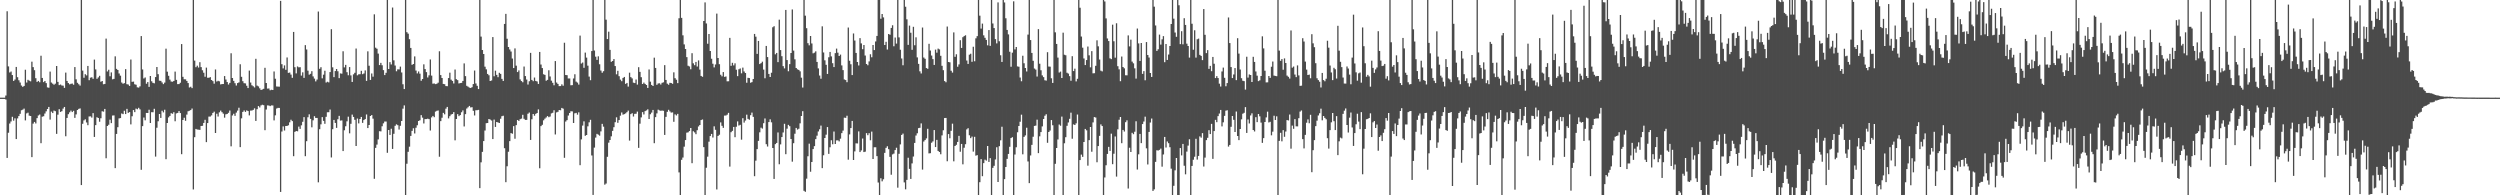 <svg xmlns="http://www.w3.org/2000/svg" width="1920" height="150"><path d="M0 75.000h1v1.000H0zM1 75.000h1v1.000H1zM2 75.000h1v1.000H2zM3 75.000h1v1.000H3zM4 73.361h1v3.061H4zM5 8.629h1v112.641H5zM6 51.005h1v50.920H6zM7 55.676h1v39.216H7zM8 54.940h1v38.360H8zM9 57.635h1v32.045H9zM10 62.181h1v30.488H10zM11 61.100h1v29.795H11zM12 51.393h1v55.390H12zM13 59.293h1v31.644H13zM14 61.619h1v27.515H14zM15 63.410h1v23.976H15zM16 65.715h1v18.984H16zM17 66.704h1v17.535H17zM18 65.982h1v17.441H18zM19 53.565h1v38.912H19zM20 63.366h1v23.712H20zM21 61.267h1v25.251H21zM22 61.966h1v26.871H22zM23 62.487h1v26.604H23zM24 47.349h1v73.319H24zM25 51.567h1v43.380H25zM26 53.903h1v39.733H26zM27 60.052h1v34.780H27zM28 62.867h1v27.874H28zM29 62.173h1v26.495H29zM30 63.165h1v24.818H30zM31 42.829h1v67.138H31zM32 59.830h1v29.765H32zM33 63.053h1v26.215H33zM34 62.225h1v24.970H34zM35 63.865h1v21.641H35zM36 67.111h1v16.614H36zM37 67.357h1v14.773H37zM38 55.001h1v36.867H38zM39 63.370h1v22.365H39zM40 64.245h1v22.566H40zM41 65.059h1v19.897H41zM42 64.246h1v21.142H42zM43 50.677h1v52.136H43zM44 62.896h1v25.167H44zM45 65.372h1v18.512H45zM46 64.914h1v21.038H46zM47 65.625h1v19.794H47zM48 65.808h1v17.591H48zM49 67.463h1v14.687H49zM50 55.753h1v48.887H50zM51 62.167h1v28.420H51zM52 63.774h1v23.953H52zM53 64.760h1v21.535H53zM54 64.357h1v20.599H54zM55 64.160h1v21.889H55zM56 65.062h1v20.031H56zM57 51.529h1v38.970H57zM58 60.946h1v26.927H58zM59 63.601h1v20.897H59zM60 64.704h1v18.921H60zM61 65.736h1v17.497H61zM62 0.000h1v142.147H62zM63 54.228h1v40.844H63zM64 59.700h1v32.749H64zM65 56.968h1v34.672H65zM66 57.904h1v36.164H66zM67 50.629h1v45.529H67zM68 61.584h1v27.866H68zM69 59.662h1v29.693H69zM70 59.364h1v30.964H70zM71 60.540h1v26.358H71zM72 45.778h1v59.369H72zM73 53.319h1v42.799H73zM74 60.524h1v29.526H74zM75 59.441h1v31.176H75zM76 58.220h1v35.290H76zM77 62.748h1v28.092H77zM78 62.221h1v23.229H78zM79 64.726h1v21.050H79zM80 64.466h1v19.180H80zM81 29.668h1v91.904H81zM82 54.865h1v41.897H82zM83 53.535h1v42.248H83zM84 58.563h1v33.336H84zM85 55.581h1v38.983H85zM86 60.919h1v27.816H86zM87 60.565h1v28.056H87zM88 43.281h1v85.859H88zM89 52.870h1v50.003H89zM90 53.775h1v43.930H90zM91 56.421h1v34.521H91zM92 58.136h1v32.559H92zM93 63.389h1v23.738H93zM94 64.297h1v23.334H94zM95 63.862h1v21.187H95zM96 53.092h1v34.511H96zM97 64.658h1v18.930H97zM98 64.907h1v21.778H98zM99 65.984h1v20.085H99zM100 45.748h1v49.776H100zM101 62.846h1v26.423H101zM102 62.645h1v21.888H102zM103 64.737h1v21.361H103zM104 65.101h1v18.323H104zM105 67.090h1v16.848H105zM106 67.302h1v15.491H106zM107 66.305h1v17.726H107zM108 27.714h1v102.697H108zM109 53.348h1v43.526H109zM110 60.276h1v29.993H110zM111 59.471h1v32.923H111zM112 64.287h1v22.437H112zM113 63.022h1v23.761H113zM114 66.735h1v17.558H114zM115 58.388h1v36.059H115zM116 62.395h1v23.775H116zM117 63.620h1v22.623H117zM118 63.982h1v19.571H118zM119 59.211h1v61.074H119zM120 51.444h1v46.634H120zM121 56.976h1v36.134H121zM122 61.971h1v25.571H122zM123 62.091h1v28.460H123zM124 63.340h1v21.706H124zM125 64.628h1v21.715H125zM126 63.452h1v20.836H126zM127 37.379h1v84.904H127zM128 55.050h1v39.422H128zM129 58.213h1v31.956H129zM130 61.155h1v27.858H130zM131 62.627h1v24.321H131zM132 62.778h1v24.597H132zM133 62.142h1v24.043H133zM134 54.980h1v38.130H134zM135 61.317h1v25.772H135zM136 64.626h1v22.100H136zM137 64.569h1v20.722H137zM138 63.546h1v23.292H138zM139 33.853h1v84.561H139zM140 58.998h1v33.180H140zM141 60.895h1v29.541H141zM142 60.905h1v31.854H142zM143 62.166h1v25.824H143zM144 63.812h1v21.632H144zM145 67.177h1v17.850H145zM146 66.637h1v17.918H146zM147 67.661h1v15.700H147zM148 0.000h1v145.511H148zM149 46.517h1v58.845H149zM150 51.621h1v47.399H150zM151 50.440h1v49.038H151zM152 51.879h1v47.693H152zM153 47.751h1v51.971H153zM154 51.533h1v45.214H154zM155 53.957h1v42.636H155zM156 55.853h1v38.540H156zM157 58.923h1v33.104H157zM158 51.897h1v57.243H158zM159 59.719h1v34.775H159zM160 59.696h1v29.837H160zM161 59.225h1v30.257H161zM162 61.464h1v27.176H162zM163 62.303h1v24.435H163zM164 64.259h1v21.507H164zM165 53.343h1v48.825H165zM166 62.595h1v24.751H166zM167 62.044h1v27.467H167zM168 62.480h1v23.809H168zM169 64.805h1v20.153H169zM170 64.582h1v21.573H170zM171 64.526h1v22.768H171zM172 58.396h1v31.988H172zM173 61.075h1v26.732H173zM174 63.050h1v24.460H174zM175 64.926h1v21.695H175zM176 63.638h1v21.262H176zM177 40.922h1v71.457H177zM178 59.912h1v28.770H178zM179 62.126h1v25.237H179zM180 63.894h1v25.109H180zM181 65.679h1v20.806H181zM182 63.810h1v21.139H182zM183 63.268h1v19.470H183zM184 49.367h1v63.646H184zM185 59.005h1v31.897H185zM186 62.382h1v23.599H186zM187 63.891h1v20.923H187zM188 64.075h1v21.895H188zM189 65.841h1v18.970H189zM190 67.623h1v17.695H190zM191 54.235h1v34.391H191zM192 63.377h1v21.554H192zM193 65.502h1v19.413H193zM194 66.256h1v18.098H194zM195 67.198h1v16.023H195zM196 45.138h1v47.745H196zM197 65.755h1v18.120H197zM198 66.379h1v15.086H198zM199 67.838h1v14.695H199zM200 69.099h1v11.863H200zM201 68.709h1v11.750H201zM202 68.190h1v12.604H202zM203 52.078h1v47.893H203zM204 63.751h1v20.382H204zM205 68.031h1v12.937H205zM206 67.945h1v13.113H206zM207 69.342h1v12.178H207zM208 68.927h1v12.030H208zM209 69.137h1v11.862H209zM210 54.900h1v37.575H210zM211 60.459h1v28.107H211zM212 66.381h1v16.961H212zM213 66.498h1v16.361H213zM214 66.549h1v16.328H214zM215 0.643h1v146.776H215zM216 49.294h1v51.728H216zM217 52.538h1v44.544H217zM218 50.213h1v50.016H218zM219 53.589h1v43.196H219zM220 44.147h1v52.594H220zM221 55.954h1v40.231H221zM222 55.718h1v38.242H222zM223 57.299h1v34.639H223zM224 59.740h1v33.291H224zM225 24.547h1v95.392H225zM226 51.602h1v49.656H226zM227 56.355h1v44.271H227zM228 51.059h1v49.798H228zM229 51.734h1v45.517H229zM230 51.633h1v47.317H230zM231 58.071h1v38.169H231zM232 55.556h1v37.990H232zM233 59.802h1v30.175H233zM234 34.677h1v85.282H234zM235 37.972h1v70.448H235zM236 54.291h1v35.777H236zM237 57.368h1v30.437H237zM238 56.699h1v34.606H238zM239 54.697h1v43.116H239zM240 58.694h1v33.703H240zM241 60.345h1v28.880H241zM242 62.500h1v28.080H242zM243 61.092h1v29.484H243zM244 8.847h1v131.202H244zM245 52.828h1v46.402H245zM246 51.627h1v43.882H246zM247 60.173h1v29.760H247zM248 57.332h1v35.491H248zM249 54.302h1v40.799H249zM250 63.384h1v26.343H250zM251 62.754h1v23.477H251zM252 63.272h1v22.913H252zM253 55.325h1v28.814H253zM254 22.441h1v98.472H254zM255 51.701h1v47.537H255zM256 59.251h1v32.859H256zM257 54.600h1v39.828H257zM258 52.977h1v45.228H258zM259 54.710h1v36.899H259zM260 59.998h1v28.969H260zM261 56.368h1v36.278H261zM262 56.573h1v35.877H262zM263 39.350h1v76.671H263zM264 51.752h1v48.317H264zM265 49.801h1v47.194H265zM266 55.459h1v37.740H266zM267 57.829h1v31.764H267zM268 51.482h1v50.899H268zM269 57.915h1v37.177H269zM270 62.941h1v25.073H270zM271 57.068h1v32.750H271zM272 55.921h1v36.099H272zM273 37.266h1v74.880H273zM274 57.867h1v33.162H274zM275 57.090h1v37.658H275zM276 56.994h1v34.423H276zM277 54.365h1v35.453H277zM278 56.980h1v37.378H278zM279 56.436h1v35.763H279zM280 54.049h1v37.390H280zM281 62.110h1v25.777H281zM282 39.439h1v58.920H282zM283 50.495h1v45.518H283zM284 61.395h1v27.681H284zM285 56.437h1v31.938H285zM286 58.872h1v32.266H286zM287 11.006h1v126.310H287zM288 36.610h1v76.955H288zM289 37.449h1v73.626H289zM290 41.183h1v65.900H290zM291 49.961h1v50.801H291zM292 48.261h1v52.644H292zM293 50.126h1v46.848H293zM294 53.841h1v40.872H294zM295 57.665h1v35.679H295zM296 55.918h1v37.425H296zM297 0.000h1v117.358H297zM298 52.998h1v46.840H298zM299 47.697h1v55.946H299zM300 49.500h1v49.351H300zM301 5.776h1v108.629H301zM302 46.357h1v56.387H302zM303 50.346h1v46.263H303zM304 54.726h1v40.776H304zM305 53.251h1v42.905H305zM306 53.307h1v46.186H306zM307 51.175h1v45.421H307zM308 55.647h1v37.294H308zM309 64.706h1v18.727H309zM310 68.415h1v12.507H310zM311 0.000h1v150.000H311zM312 24.705h1v101.052H312zM313 25.867h1v90.706H313zM314 30.096h1v82.544H314zM315 36.810h1v67.580H315zM316 49.764h1v50.763H316zM317 49.132h1v49.396H317zM318 43.313h1v59.205H318zM319 54.149h1v43.959H319zM320 56.355h1v39.827H320zM321 54.887h1v38.023H321zM322 56.558h1v35.795H322zM323 62.025h1v26.392H323zM324 60.689h1v29.700H324zM325 49.408h1v45.414H325zM326 53.018h1v38.497H326zM327 55.384h1v36.047H327zM328 59.503h1v31.653H328zM329 57.837h1v33.682H329zM330 45.666h1v54.609H330zM331 58.086h1v32.079H331zM332 64.239h1v24.781H332zM333 64.081h1v25.925H333zM334 64.607h1v21.107H334zM335 64.302h1v20.795H335zM336 63.492h1v21.362H336zM337 39.363h1v81.000H337zM338 57.674h1v35.375H338zM339 59.908h1v30.524H339zM340 64.437h1v22.263H340zM341 64.686h1v23.133H341zM342 66.102h1v17.356H342zM343 66.176h1v15.955H343zM344 59.949h1v30.984H344zM345 55.800h1v33.453H345zM346 61.173h1v26.801H346zM347 62.147h1v25.422H347zM348 64.112h1v22.028H348zM349 53.399h1v54.394H349zM350 60.807h1v30.609H350zM351 61.537h1v26.143H351zM352 64.099h1v25.080H352zM353 63.804h1v24.546H353zM354 63.630h1v22.583H354zM355 62.143h1v22.641H355zM356 48.680h1v48.452H356zM357 58.494h1v29.160H357zM358 65.889h1v17.461H358zM359 66.542h1v15.839H359zM360 67.279h1v14.073H360zM361 67.563h1v14.967H361zM362 66.976h1v15.375H362zM363 64.546h1v20.563H363zM364 54.182h1v34.503H364zM365 64.106h1v20.560H365zM366 65.905h1v18.728H366zM367 68.420h1v15.964H367zM368 0.000h1v144.469H368zM369 28.113h1v96.562H369zM370 38.378h1v78.271H370zM371 41.478h1v66.884H371zM372 51.196h1v49.043H372zM373 53.262h1v41.358H373zM374 56.786h1v37.668H374zM375 57.802h1v33.596H375zM376 62.184h1v29.657H376zM377 61.799h1v30.789H377zM378 28.472h1v78.337H378zM379 58.580h1v33.250H379zM380 54.266h1v43.200H380zM381 57.479h1v36.200H381zM382 59.279h1v34.795H382zM383 55.892h1v38.593H383zM384 56.715h1v34.473H384zM385 60.569h1v28.652H385zM386 62.173h1v26.733H386zM387 18.380h1v95.458H387zM388 10.639h1v129.292H388zM389 29.746h1v97.970H389zM390 36.075h1v80.459H390zM391 37.992h1v70.400H391zM392 39.571h1v62.623H392zM393 44.970h1v57.743H393zM394 52.275h1v44.581H394zM395 37.162h1v69.400H395zM396 50.415h1v45.709H396zM397 55.340h1v36.802H397zM398 54.064h1v38.818H398zM399 60.996h1v30.564H399zM400 62.249h1v28.820H400zM401 63.175h1v24.994H401zM402 51.087h1v40.132H402zM403 58.400h1v33.725H403zM404 61.082h1v30.994H404zM405 64.930h1v22.441H405zM406 62.432h1v24.001H406zM407 40.617h1v66.874H407zM408 61.411h1v30.162H408zM409 62.349h1v25.210H409zM410 59.563h1v29.327H410zM411 62.157h1v25.313H411zM412 62.584h1v24.191H412zM413 64.486h1v19.548H413zM414 39.877h1v89.354H414zM415 49.563h1v47.310H415zM416 52.257h1v43.581H416zM417 57.013h1v35.379H417zM418 57.474h1v33.641H418zM419 61.992h1v28.233H419zM420 61.327h1v27.835H420zM421 53.946h1v36.058H421zM422 58.718h1v30.801H422zM423 61.945h1v25.159H423zM424 63.606h1v23.046H424zM425 65.476h1v19.213H425zM426 46.900h1v56.388H426zM427 63.382h1v22.923H427zM428 64.483h1v21.398H428zM429 66.131h1v18.366H429zM430 66.093h1v18.610H430zM431 64.763h1v18.135H431zM432 65.830h1v17.616H432zM433 32.804h1v88.411H433zM434 57.599h1v35.754H434zM435 57.772h1v34.495H435zM436 60.279h1v28.454H436zM437 60.275h1v26.531H437zM438 65.461h1v20.009H438zM439 65.387h1v20.150H439zM440 60.265h1v34.216H440zM441 57.011h1v30.030H441zM442 62.650h1v24.020H442zM443 63.421h1v24.668H443zM444 64.949h1v21.334H444zM445 27.327h1v99.537H445zM446 48.769h1v58.302H446zM447 48.036h1v48.421H447zM448 52.082h1v41.126H448zM449 40.373h1v63.934H449zM450 44.258h1v59.399H450zM451 50.444h1v46.588H451zM452 58.842h1v35.089H452zM453 61.581h1v30.424H453zM454 39.194h1v80.181H454zM455 0.000h1v149.709H455zM456 38.785h1v74.553H456zM457 43.529h1v62.165H457zM458 45.973h1v56.857H458zM459 43.254h1v60.168H459zM460 49.354h1v54.844H460zM461 54.170h1v46.720H461zM462 55.837h1v39.280H462zM463 54.672h1v42.599H463zM464 0.000h1v141.834H464zM465 15.117h1v125.855H465zM466 29.987h1v90.419H466zM467 24.327h1v85.238H467zM468 38.305h1v69.205H468zM469 47.448h1v57.279H469zM470 46.825h1v53.701H470zM471 45.353h1v52.326H471zM472 50.745h1v43.123H472zM473 57.087h1v33.018H473zM474 54.375h1v39.935H474zM475 58.530h1v33.672H475zM476 61.141h1v27.710H476zM477 62.361h1v23.987H477zM478 59.855h1v28.195H478zM479 59.086h1v28.557H479zM480 64.413h1v22.694H480zM481 63.672h1v22.487H481zM482 66.528h1v18.391H482zM483 55.791h1v52.177H483zM484 59.229h1v28.404H484zM485 60.230h1v26.698H485zM486 63.479h1v25.994H486zM487 63.816h1v23.650H487zM488 61.074h1v26.277H488zM489 64.955h1v20.730H489zM490 51.600h1v61.952H490zM491 55.212h1v39.779H491zM492 59.264h1v30.891H492zM493 64.504h1v21.607H493zM494 63.454h1v24.450H494zM495 64.444h1v20.914H495zM496 65.276h1v19.508H496zM497 67.527h1v16.450H497zM498 53.327h1v38.044H498zM499 62.700h1v25.032H499zM500 65.245h1v21.236H500zM501 66.052h1v18.371H501zM502 44.303h1v65.684H502zM503 52.185h1v37.769H503zM504 65.112h1v21.985H504zM505 64.099h1v20.138H505zM506 63.966h1v20.795H506zM507 64.897h1v20.181H507zM508 63.596h1v21.279H508zM509 63.256h1v21.839H509zM510 50.025h1v53.589H510zM511 61.398h1v28.350H511zM512 64.244h1v21.596H512zM513 65.094h1v19.248H513zM514 63.598h1v21.969H514zM515 63.764h1v22.714H515zM516 64.350h1v21.986H516zM517 55.527h1v37.996H517zM518 60.067h1v27.776H518zM519 61.234h1v27.456H519zM520 63.854h1v23.572H520zM521 14.041h1v118.339H521zM522 0.000h1v150.000H522zM523 13.744h1v108.971H523zM524 27.111h1v93.887H524zM525 34.112h1v78.515H525zM526 37.633h1v69.915H526zM527 43.881h1v58.029H527zM528 50.479h1v51.128H528zM529 51.047h1v49.629H529zM530 53.184h1v45.123H530zM531 40.836h1v84.507H531zM532 48.620h1v52.201H532zM533 50.080h1v51.586H533zM534 47.572h1v55.487H534zM535 51.107h1v48.869H535zM536 46.361h1v50.775H536zM537 53.449h1v42.556H537zM538 58.340h1v33.870H538zM539 58.997h1v32.742H539zM540 16.107h1v96.916H540zM541 1.862h1v148.138H541zM542 18.041h1v110.772H542zM543 33.603h1v86.734H543zM544 26.099h1v82.698H544zM545 39.176h1v65.300H545zM546 45.112h1v57.732H546zM547 48.927h1v56.700H547zM548 51.781h1v45.231H548zM549 49.492h1v50.204H549zM550 10.439h1v135.057H550zM551 44.543h1v59.872H551zM552 49.290h1v54.171H552zM553 57.388h1v36.629H553zM554 58.633h1v37.975H554zM555 55.330h1v42.861H555zM556 59.050h1v29.752H556zM557 58.710h1v30.019H557zM558 62.465h1v25.621H558zM559 62.398h1v24.307H559zM560 29.088h1v98.857H560zM561 50.546h1v50.990H561zM562 48.239h1v52.247H562zM563 50.249h1v47.246H563zM564 48.615h1v56.775H564zM565 53.573h1v43.735H565zM566 58.472h1v34.741H566zM567 53.199h1v43.197H567zM568 52.572h1v43.274H568zM569 56.338h1v50.941H569zM570 51.934h1v38.835H570zM571 54.876h1v39.279H571zM572 56.062h1v36.491H572zM573 63.539h1v24.547H573zM574 59.757h1v31.544H574zM575 59.936h1v32.023H575zM576 63.533h1v24.932H576zM577 63.066h1v23.407H577zM578 60.657h1v29.086H578zM579 26.085h1v109.255H579zM580 28.153h1v95.217H580zM581 41.346h1v73.182H581zM582 31.430h1v76.742H582zM583 49.183h1v52.447H583zM584 48.496h1v49.557H584zM585 47.376h1v51.376H585zM586 53.468h1v41.171H586zM587 60.128h1v30.859H587zM588 35.261h1v75.461H588zM589 43.831h1v68.718H589zM590 56.774h1v36.949H590zM591 59.125h1v32.539H591zM592 55.865h1v38.066H592zM593 20.962h1v92.688H593zM594 20.135h1v117.306H594zM595 41.726h1v68.982H595zM596 40.645h1v69.117H596zM597 47.725h1v53.986H597zM598 15.090h1v111.062H598zM599 38.461h1v72.418H599zM600 43.162h1v62.085H600zM601 50.781h1v50.938H601zM602 52.529h1v42.559H602zM603 7.649h1v110.776H603zM604 46.126h1v52.671H604zM605 54.734h1v41.155H605zM606 49.272h1v47.668H606zM607 40.707h1v66.061H607zM608 7.284h1v116.866H608zM609 38.882h1v71.079H609zM610 45.584h1v57.098H610zM611 52.224h1v46.044H611zM612 53.245h1v46.304H612zM613 53.726h1v45.137H613zM614 54.780h1v39.914H614zM615 59.653h1v29.414H615zM616 67.203h1v18.179H616zM617 0.000h1v146.542H617zM618 12.036h1v135.281H618zM619 21.643h1v115.589H619zM620 33.174h1v86.843H620zM621 34.801h1v75.520H621zM622 27.632h1v104.259H622zM623 33.392h1v91.015H623zM624 40.950h1v73.549H624zM625 40.445h1v71.793H625zM626 39.441h1v67.399H626zM627 47.544h1v56.647H627zM628 52.542h1v48.432H628zM629 58.017h1v41.236H629zM630 60.467h1v35.973H630zM631 20.223h1v108.923H631zM632 40.274h1v78.952H632zM633 46.331h1v59.657H633zM634 49.772h1v53.673H634zM635 56.798h1v40.795H635zM636 43.993h1v74.191H636zM637 39.865h1v73.220H637zM638 43.332h1v64.384H638zM639 48.549h1v62.222H639zM640 51.512h1v49.521H640zM641 40.828h1v69.771H641zM642 37.349h1v70.463H642zM643 40.426h1v67.350H643zM644 43.027h1v65.583H644zM645 41.941h1v64.535H645zM646 50.223h1v52.032H646zM647 53.877h1v46.413H647zM648 61.004h1v29.382H648zM649 61.467h1v29.072H649zM650 63.112h1v25.749H650zM651 21.149h1v101.456H651zM652 46.625h1v56.598H652zM653 49.343h1v49.020H653zM654 57.662h1v35.215H654zM655 25.725h1v97.156H655zM656 31.141h1v85.111H656zM657 40.651h1v69.421H657zM658 47.602h1v62.600H658zM659 50.255h1v50.667H659zM660 29.281h1v87.512H660zM661 33.345h1v82.177H661zM662 37.774h1v68.623H662zM663 34.574h1v82.202H663zM664 42.628h1v73.848H664zM665 49.147h1v53.079H665zM666 50.103h1v53.742H666zM667 47.135h1v55.142H667zM668 41.660h1v66.061H668zM669 44.003h1v57.042H669zM670 34.536h1v87.556H670zM671 38.462h1v74.637H671zM672 31.858h1v81.252H672zM673 27.586h1v92.336H673zM674 0.000h1v140.181H674zM675 0.000h1v150.000H675zM676 14.383h1v122.532H676zM677 10.761h1v128.501H677zM678 13.369h1v124.317H678zM679 34.572h1v82.816H679zM680 32.118h1v81.426H680zM681 38.065h1v74.285H681zM682 26.122h1v88.452H682zM683 26.691h1v93.793H683zM684 21.454h1v112.737H684zM685 19.394h1v99.162H685zM686 35.529h1v82.455H686zM687 28.839h1v86.400H687zM688 33.482h1v79.961H688zM689 0.000h1v144.152H689zM690 28.715h1v89.403H690zM691 38.206h1v72.718H691zM692 44.908h1v58.704H692zM693 50.108h1v52.505H693zM694 0.000h1v140.085H694zM695 5.173h1v140.218H695zM696 14.853h1v123.273H696zM697 34.466h1v86.687H697zM698 19.638h1v110.034H698zM699 25.116h1v112.295H699zM700 38.246h1v87.233H700zM701 20.589h1v99.625H701zM702 34.770h1v75.015H702zM703 28.678h1v75.417H703zM704 44.086h1v58.286H704zM705 49.075h1v49.353H705zM706 54.790h1v43.380H706zM707 56.442h1v38.313H707zM708 21.158h1v109.094H708zM709 44.205h1v64.506H709zM710 45.172h1v62.398H710zM711 52.298h1v54.010H711zM712 52.827h1v46.072H712zM713 33.626h1v84.208H713zM714 38.824h1v78.848H714zM715 42.676h1v66.941H715zM716 45.390h1v63.188H716zM717 49.852h1v50.059H717zM718 38.116h1v74.818H718zM719 40.430h1v66.967H719zM720 37.335h1v78.598H720zM721 37.921h1v78.840H721zM722 42.860h1v75.591H722zM723 50.539h1v53.468H723zM724 53.933h1v46.112H724zM725 62.276h1v28.422H725zM726 63.173h1v27.379H726zM727 20.368h1v103.489H727zM728 47.641h1v55.323H728zM729 47.876h1v58.291H729zM730 54.347h1v46.107H730zM731 55.760h1v39.234H731zM732 24.894h1v99.029H732zM733 43.608h1v68.536H733zM734 41.673h1v69.537H734zM735 51.264h1v57.743H735zM736 49.434h1v54.894H736zM737 30.857h1v85.699H737zM738 36.790h1v73.753H738zM739 28.574h1v97.645H739zM740 27.686h1v85.787H740zM741 27.079h1v83.659H741zM742 46.471h1v52.902H742zM743 49.078h1v49.391H743zM744 41.999h1v61.909H744zM745 41.265h1v64.846H745zM746 47.465h1v57.467H746zM747 35.868h1v80.585H747zM748 47.050h1v58.019H748zM749 29.441h1v90.104H749zM750 27.743h1v91.375H750zM751 0.000h1v150.000H751zM752 12.028h1v127.881H752zM753 21.944h1v100.254H753zM754 18.103h1v117.229H754zM755 27.160h1v98.121H755zM756 29.039h1v93.595H756zM757 30.683h1v92.682H757zM758 34.804h1v77.313H758zM759 23.077h1v101.278H759zM760 35.205h1v86.237H760zM761 0.000h1v150.000H761zM762 18.036h1v110.862H762zM763 21.563h1v105.784H763zM764 30.044h1v92.449H764zM765 33.316h1v79.791H765zM766 1.856h1v137.937H766zM767 31.703h1v80.598H767zM768 42.442h1v65.312H768zM769 47.589h1v49.754H769zM770 0.000h1v150.000H770zM771 1.878h1v135.698H771zM772 14.051h1v114.182H772zM773 22.988h1v99.012H773zM774 26.405h1v91.803H774zM775 39.744h1v73.016H775zM776 51.228h1v54.805H776zM777 40.461h1v64.910H777zM778 1.042h1v148.958H778zM779 37.944h1v80.762H779zM780 36.120h1v76.981H780zM781 50.984h1v50.607H781zM782 51.276h1v45.479H782zM783 59.542h1v33.955H783zM784 62.397h1v25.646H784zM785 42.785h1v75.756H785zM786 48.594h1v56.512H786zM787 52.231h1v51.743H787zM788 54.893h1v43.215H788zM789 26.562h1v97.425H789zM790 0.000h1v140.667H790zM791 30.768h1v88.607H791zM792 40.674h1v70.606H792zM793 46.715h1v58.293H793zM794 52.633h1v44.088H794zM795 53.455h1v43.009H795zM796 58.778h1v33.127H796zM797 22.380h1v95.208H797zM798 48.935h1v55.766H798zM799 53.983h1v47.446H799zM800 57.907h1v39.161H800zM801 59.225h1v32.156H801zM802 61.628h1v27.239H802zM803 61.883h1v25.893H803zM804 40.075h1v69.597H804zM805 51.099h1v50.259H805zM806 51.222h1v49.008H806zM807 60.086h1v32.113H807zM808 63.692h1v32.499H808zM809 0.000h1v150.000H809zM810 24.850h1v100.956H810zM811 33.731h1v79.935H811zM812 44.233h1v62.896H812zM813 55.732h1v39.926H813zM814 54.969h1v41.606H814zM815 59.890h1v29.672H815zM816 25.090h1v124.910H816zM817 42.013h1v67.994H817zM818 42.436h1v62.938H818zM819 55.882h1v40.725H819zM820 56.501h1v37.532H820zM821 58.478h1v32.736H821zM822 62.020h1v24.499H822zM823 43.138h1v63.405H823zM824 54.599h1v40.943H824zM825 52.729h1v43.287H825zM826 62.509h1v32.221H826zM827 60.494h1v27.486H827zM828 0.000h1v150.000H828zM829 5.923h1v117.032H829zM830 28.043h1v90.701H830zM831 36.621h1v83.865H831zM832 44.923h1v64.129H832zM833 49.991h1v49.028H833zM834 46.113h1v53.978H834zM835 35.728h1v91.507H835zM836 42.498h1v65.144H836zM837 51.715h1v45.835H837zM838 39.256h1v77.300H838zM839 56.329h1v37.650H839zM840 56.239h1v33.681H840zM841 50.554h1v39.700H841zM842 30.956h1v93.684H842zM843 35.588h1v76.574H843zM844 45.746h1v58.622H844zM845 54.253h1v41.261H845zM846 54.836h1v41.997H846zM847 0.000h1v150.000H847zM848 1.146h1v135.158H848zM849 14.141h1v112.789H849zM850 29.543h1v88.676H850zM851 31.521h1v81.258H851zM852 44.804h1v71.116H852zM853 45.416h1v57.255H853zM854 18.934h1v107.184H854zM855 31.707h1v86.378H855zM856 44.305h1v60.500H856zM857 17.846h1v117.795H857zM858 50.829h1v48.521H858zM859 53.238h1v38.717H859zM860 62.361h1v27.503H860zM861 43.421h1v66.550H861zM862 51.447h1v48.360H862zM863 52.459h1v48.576H863zM864 57.812h1v36.053H864zM865 57.876h1v34.551H865zM866 27.189h1v117.629H866zM867 35.654h1v77.800H867zM868 30.443h1v86.270H868zM869 47.308h1v54.701H869zM870 48.649h1v54.417H870zM871 52.460h1v48.697H871zM872 60.385h1v32.747H872zM873 21.912h1v108.298H873zM874 33.330h1v85.182H874zM875 46.791h1v56.073H875zM876 32.999h1v76.913H876zM877 56.738h1v38.557H877zM878 54.655h1v38.695H878zM879 61.624h1v28.001H879zM880 32.310h1v81.610H880zM881 42.222h1v84.086H881zM882 44.210h1v57.130H882zM883 56.041h1v38.087H883zM884 59.067h1v31.965H884zM885 0.000h1v146.650H885zM886 5.128h1v140.266H886zM887 19.577h1v104.751H887zM888 39.096h1v76.332H888zM889 37.824h1v77.806H889zM890 26.598h1v88.486H890zM891 34.244h1v79.863H891zM892 30.221h1v97.755H892zM893 27.749h1v90.887H893zM894 47.759h1v57.403H894zM895 33.792h1v79.507H895zM896 46.012h1v62.617H896zM897 41.874h1v68.099H897zM898 35.344h1v77.731H898zM899 18.413h1v111.143H899zM900 0.000h1v150.000H900zM901 14.317h1v128.362H901zM902 24.973h1v105.843H902zM903 28.268h1v93.051H903zM904 0.000h1v150.000H904zM905 4.039h1v145.961H905zM906 33.904h1v79.787H906zM907 23.959h1v95.367H907zM908 34.023h1v76.513H908zM909 13.959h1v113.301H909zM910 19.134h1v114.736H910zM911 33.519h1v82.910H911zM912 35.328h1v76.483H912zM913 44.259h1v62.682H913zM914 0.000h1v150.000H914zM915 18.213h1v109.249H915zM916 38.207h1v84.458H916zM917 23.226h1v97.162H917zM918 44.214h1v62.360H918zM919 30.171h1v92.388H919zM920 29.647h1v90.119H920zM921 42.157h1v62.573H921zM922 42.955h1v62.755H922zM923 46.175h1v56.048H923zM924 6.962h1v120.944H924zM925 26.731h1v94.328H925zM926 40.798h1v66.827H926zM927 38.511h1v67.321H927zM928 52.910h1v47.079H928zM929 50.567h1v52.406H929zM930 54.674h1v40.471H930zM931 43.704h1v78.304H931zM932 48.954h1v51.720H932zM933 59.936h1v32.099H933zM934 58.461h1v35.397H934zM935 59.931h1v29.262H935zM936 64.280h1v22.892H936zM937 66.466h1v17.959H937zM938 54.905h1v42.192H938zM939 51.912h1v42.053H939zM940 59.747h1v29.224H940zM941 66.272h1v18.725H941zM942 63.818h1v20.845H942zM943 13.435h1v99.155H943zM944 33.086h1v78.223H944zM945 51.492h1v45.909H945zM946 59.939h1v29.172H946zM947 57.193h1v34.833H947zM948 52.262h1v49.127H948zM949 61.533h1v24.108H949zM950 29.348h1v75.113H950zM951 41.173h1v66.457H951zM952 53.416h1v45.656H952zM953 60.075h1v31.594H953zM954 61.999h1v25.358H954zM955 62.306h1v24.349H955zM956 68.816h1v13.479H956zM957 43.593h1v58.505H957zM958 59.601h1v32.165H958zM959 57.191h1v37.651H959zM960 57.603h1v31.095H960zM961 62.957h1v24.075H961zM962 43.608h1v56.253H962zM963 47.577h1v53.386H963zM964 54.906h1v35.100H964zM965 58.114h1v35.703H965zM966 62.320h1v25.254H966zM967 61.675h1v27.679H967zM968 58.360h1v35.813H968zM969 27.885h1v81.841H969zM970 37.149h1v68.938H970zM971 54.322h1v39.378H971zM972 63.257h1v26.930H972zM973 63.227h1v22.532H973zM974 58.363h1v35.683H974zM975 59.785h1v33.763H975zM976 51.250h1v52.707H976zM977 47.253h1v53.866H977zM978 58.037h1v30.831H978zM979 58.323h1v33.828H979zM980 58.533h1v30.809H980zM981 0.000h1v150.000H981zM982 38.885h1v69.310H982zM983 46.685h1v55.329H983zM984 45.368h1v63.191H984zM985 53.554h1v46.368H985zM986 44.866h1v60.181H986zM987 48.383h1v52.627H987zM988 58.087h1v34.123H988zM989 58.971h1v33.524H989zM990 60.375h1v27.592H990zM991 23.384h1v90.803H991zM992 51.953h1v44.488H992zM993 51.083h1v47.812H993zM994 57.262h1v34.239H994zM995 59.217h1v37.789H995zM996 50.236h1v46.835H996zM997 57.886h1v32.896H997zM998 65.966h1v19.768H998zM999 65.780h1v19.057H999zM1000 29.323h1v77.515H1000zM1001 31.906h1v82.055H1001zM1002 47.327h1v56.234H1002zM1003 53.430h1v40.820H1003zM1004 57.602h1v34.072H1004zM1005 57.310h1v37.383H1005zM1006 60.133h1v28.016H1006zM1007 26.261h1v105.983H1007zM1008 33.282h1v82.089H1008zM1009 36.260h1v71.385H1009zM1010 48.520h1v48.327H1010zM1011 60.107h1v32.563H1011zM1012 61.520h1v27.181H1012zM1013 62.792h1v24.209H1013zM1014 67.150h1v16.292H1014zM1015 55.997h1v36.409H1015zM1016 61.474h1v27.621H1016zM1017 62.437h1v28.060H1017zM1018 60.483h1v31.090H1018zM1019 31.299h1v74.829H1019zM1020 36.630h1v77.502H1020zM1021 50.315h1v49.642H1021zM1022 55.673h1v38.265H1022zM1023 61.564h1v25.234H1023zM1024 52.050h1v41.018H1024zM1025 53.175h1v46.692H1025zM1026 60.287h1v28.922H1026zM1027 19.817h1v99.308H1027zM1028 38.914h1v69.619H1028zM1029 47.475h1v58.213H1029zM1030 51.561h1v54.737H1030zM1031 59.536h1v27.932H1031zM1032 64.153h1v20.828H1032zM1033 64.215h1v19.073H1033zM1034 51.053h1v44.962H1034zM1035 52.627h1v49.179H1035zM1036 57.283h1v33.085H1036zM1037 64.718h1v21.710H1037zM1038 44.232h1v53.647H1038zM1039 11.258h1v100.796H1039zM1040 48.765h1v53.433H1040zM1041 55.564h1v39.854H1041zM1042 61.948h1v25.376H1042zM1043 56.309h1v37.090H1043zM1044 55.712h1v43.483H1044zM1045 63.480h1v22.626H1045zM1046 21.097h1v112.765H1046zM1047 35.479h1v78.701H1047zM1048 48.612h1v50.445H1048zM1049 58.922h1v32.666H1049zM1050 57.498h1v33.792H1050zM1051 58.658h1v31.941H1051zM1052 66.575h1v20.443H1052zM1053 46.604h1v58.677H1053zM1054 52.114h1v41.856H1054zM1055 55.987h1v37.009H1055zM1056 53.298h1v44.986H1056zM1057 51.836h1v43.796H1057zM1058 23.961h1v91.804H1058zM1059 39.103h1v66.125H1059zM1060 46.531h1v57.449H1060zM1061 50.748h1v57.604H1061zM1062 50.417h1v51.592H1062zM1063 49.103h1v50.125H1063zM1064 60.418h1v30.256H1064zM1065 58.513h1v34.162H1065zM1066 61.734h1v25.059H1066zM1067 0.000h1v150.000H1067zM1068 32.468h1v87.802H1068zM1069 51.189h1v49.487H1069zM1070 49.928h1v52.937H1070zM1071 55.667h1v39.166H1071zM1072 42.518h1v62.047H1072zM1073 47.714h1v48.305H1073zM1074 58.906h1v32.165H1074zM1075 63.797h1v21.440H1075zM1076 65.333h1v17.784H1076zM1077 29.125h1v77.259H1077zM1078 37.187h1v70.376H1078zM1079 55.882h1v39.732H1079zM1080 57.559h1v38.035H1080zM1081 63.192h1v22.907H1081zM1082 64.844h1v20.673H1082zM1083 64.550h1v20.713H1083zM1084 0.000h1v138.181H1084zM1085 22.547h1v101.061H1085zM1086 31.904h1v83.670H1086zM1087 45.487h1v55.713H1087zM1088 54.568h1v37.466H1088zM1089 60.744h1v28.052H1089zM1090 62.638h1v24.489H1090zM1091 46.645h1v56.608H1091zM1092 51.797h1v44.632H1092zM1093 61.515h1v29.740H1093zM1094 62.172h1v24.612H1094zM1095 64.892h1v21.726H1095zM1096 0.000h1v130.379H1096zM1097 32.911h1v84.868H1097zM1098 40.971h1v66.713H1098zM1099 52.531h1v40.056H1099zM1100 59.840h1v28.738H1100zM1101 62.023h1v23.878H1101zM1102 63.786h1v21.609H1102zM1103 24.082h1v89.460H1103zM1104 43.471h1v65.931H1104zM1105 49.679h1v49.009H1105zM1106 58.107h1v37.137H1106zM1107 59.550h1v29.470H1107zM1108 62.771h1v23.368H1108zM1109 66.337h1v15.935H1109zM1110 45.398h1v54.468H1110zM1111 51.458h1v48.980H1111zM1112 60.206h1v26.597H1112zM1113 60.953h1v25.680H1113zM1114 63.059h1v22.956H1114zM1115 0.000h1v142.838H1115zM1116 18.267h1v102.906H1116zM1117 38.655h1v75.807H1117zM1118 48.124h1v50.799H1118zM1119 59.267h1v31.679H1119zM1120 61.762h1v25.016H1120zM1121 64.690h1v20.901H1121zM1122 39.158h1v85.833H1122zM1123 44.929h1v70.318H1123zM1124 56.985h1v37.350H1124zM1125 62.141h1v27.397H1125zM1126 60.157h1v27.376H1126zM1127 63.914h1v20.900H1127zM1128 66.504h1v16.068H1128zM1129 63.942h1v27.616H1129zM1130 42.219h1v63.955H1130zM1131 59.578h1v32.715H1131zM1132 59.390h1v33.665H1132zM1133 61.690h1v26.582H1133zM1134 0.000h1v142.072H1134zM1135 40.290h1v78.877H1135zM1136 49.900h1v52.651H1136zM1137 52.134h1v50.022H1137zM1138 60.473h1v28.934H1138zM1139 47.873h1v52.273H1139zM1140 53.427h1v43.755H1140zM1141 63.921h1v22.980H1141zM1142 61.656h1v29.848H1142zM1143 64.647h1v21.749H1143zM1144 32.144h1v94.506H1144zM1145 33.677h1v79.812H1145zM1146 48.307h1v53.432H1146zM1147 56.428h1v37.220H1147zM1148 59.215h1v29.640H1148zM1149 48.103h1v60.453H1149zM1150 58.982h1v32.434H1150zM1151 60.388h1v30.359H1151zM1152 65.578h1v18.890H1152zM1153 27.177h1v122.823H1153zM1154 25.326h1v96.271H1154zM1155 58.132h1v35.785H1155zM1156 62.097h1v30.453H1156zM1157 63.187h1v23.066H1157zM1158 53.817h1v41.366H1158zM1159 54.478h1v37.985H1159zM1160 65.018h1v20.804H1160zM1161 60.348h1v26.432H1161zM1162 64.570h1v22.279H1162zM1163 0.000h1v145.687H1163zM1164 43.572h1v65.076H1164zM1165 57.781h1v35.673H1165zM1166 62.403h1v29.107H1166zM1167 65.239h1v18.461H1167zM1168 52.770h1v43.452H1168zM1169 54.449h1v37.911H1169zM1170 60.639h1v28.363H1170zM1171 69.639h1v12.513H1171zM1172 53.273h1v41.155H1172zM1173 33.514h1v86.446H1173zM1174 50.190h1v49.398H1174zM1175 48.753h1v50.208H1175zM1176 59.869h1v29.017H1176zM1177 61.858h1v27.302H1177zM1178 61.781h1v29.543H1178zM1179 65.637h1v16.994H1179zM1180 63.243h1v26.320H1180zM1181 66.431h1v18.232H1181zM1182 29.290h1v93.917H1182zM1183 38.575h1v70.271H1183zM1184 55.752h1v40.582H1184zM1185 56.484h1v38.869H1185zM1186 61.726h1v27.523H1186zM1187 51.411h1v49.662H1187zM1188 48.502h1v56.432H1188zM1189 59.247h1v31.637H1189zM1190 64.943h1v20.754H1190zM1191 66.041h1v19.151H1191zM1192 11.197h1v115.616H1192zM1193 46.151h1v74.794H1193zM1194 41.272h1v60.479H1194zM1195 59.798h1v33.185H1195zM1196 58.551h1v33.250H1196zM1197 50.992h1v48.811H1197zM1198 57.169h1v32.643H1198zM1199 58.889h1v34.181H1199zM1200 63.086h1v26.846H1200zM1201 15.982h1v104.510H1201zM1202 48.320h1v57.919H1202zM1203 55.650h1v41.281H1203zM1204 56.040h1v42.186H1204zM1205 62.621h1v25.179H1205zM1206 7.556h1v138.851H1206zM1207 18.714h1v110.253H1207zM1208 27.924h1v97.104H1208zM1209 32.812h1v82.229H1209zM1210 46.712h1v55.333H1210zM1211 51.891h1v43.381H1211zM1212 62.907h1v27.267H1212zM1213 56.567h1v36.912H1213zM1214 58.152h1v36.040H1214zM1215 61.120h1v32.592H1215zM1216 4.418h1v103.799H1216zM1217 52.185h1v46.727H1217zM1218 58.429h1v31.892H1218zM1219 59.917h1v31.019H1219zM1220 0.000h1v107.802H1220zM1221 27.815h1v107.445H1221zM1222 51.127h1v47.837H1222zM1223 55.046h1v40.991H1223zM1224 57.443h1v33.876H1224zM1225 58.698h1v32.329H1225zM1226 58.292h1v32.623H1226zM1227 58.380h1v32.571H1227zM1228 62.585h1v24.671H1228zM1229 61.463h1v21.362H1229zM1230 0.000h1v150.000H1230zM1231 1.707h1v148.293H1231zM1232 1.850h1v139.573H1232zM1233 16.347h1v118.069H1233zM1234 0.000h1v135.505H1234zM1235 14.591h1v118.036H1235zM1236 18.815h1v111.659H1236zM1237 26.673h1v101.111H1237zM1238 33.566h1v85.773H1238zM1239 35.809h1v72.147H1239zM1240 42.393h1v62.639H1240zM1241 39.373h1v65.144H1241zM1242 48.661h1v55.450H1242zM1243 51.298h1v50.217H1243zM1244 11.505h1v116.742H1244zM1245 33.843h1v80.502H1245zM1246 30.902h1v81.875H1246zM1247 43.820h1v59.536H1247zM1248 50.906h1v49.214H1248zM1249 26.463h1v103.387H1249zM1250 29.564h1v95.970H1250zM1251 31.464h1v94.095H1251zM1252 36.304h1v83.094H1252zM1253 43.231h1v66.473H1253zM1254 26.494h1v96.297H1254zM1255 28.980h1v85.183H1255zM1256 35.658h1v81.600H1256zM1257 39.257h1v73.298H1257zM1258 43.483h1v65.834H1258zM1259 44.707h1v70.338H1259zM1260 44.816h1v60.540H1260zM1261 51.437h1v49.913H1261zM1262 50.626h1v45.896H1262zM1263 23.543h1v99.116H1263zM1264 34.972h1v89.434H1264zM1265 34.620h1v75.776H1265zM1266 51.181h1v50.309H1266zM1267 47.349h1v52.536H1267zM1268 23.663h1v104.939H1268zM1269 23.359h1v95.070H1269zM1270 15.218h1v107.095H1270zM1271 38.846h1v74.114H1271zM1272 42.758h1v62.512H1272zM1273 20.830h1v103.751H1273zM1274 24.479h1v97.438H1274zM1275 31.053h1v87.827H1275zM1276 29.096h1v107.578H1276zM1277 35.075h1v89.508H1277zM1278 43.594h1v57.156H1278zM1279 47.639h1v51.265H1279zM1280 34.331h1v81.282H1280zM1281 31.667h1v84.923H1281zM1282 42.144h1v68.352H1282zM1283 23.740h1v103.762H1283zM1284 30.494h1v84.560H1284zM1285 26.079h1v104.145H1285zM1286 23.900h1v102.454H1286zM1287 0.000h1v150.000H1287zM1288 0.000h1v150.000H1288zM1289 18.804h1v127.866H1289zM1290 0.000h1v147.932H1290zM1291 1.026h1v148.974H1291zM1292 8.063h1v125.367H1292zM1293 18.220h1v116.719H1293zM1294 9.907h1v111.452H1294zM1295 20.409h1v111.365H1295zM1296 17.562h1v121.822H1296zM1297 13.851h1v125.909H1297zM1298 15.817h1v122.738H1298zM1299 26.398h1v86.692H1299zM1300 22.286h1v100.363H1300zM1301 24.669h1v94.700H1301zM1302 0.000h1v136.955H1302zM1303 27.188h1v112.526H1303zM1304 24.711h1v93.671H1304zM1305 45.177h1v63.698H1305zM1306 0.000h1v145.938H1306zM1307 0.000h1v150.000H1307zM1308 0.000h1v150.000H1308zM1309 15.143h1v134.857H1309zM1310 13.016h1v129.035H1310zM1311 11.922h1v137.633H1311zM1312 15.821h1v133.907H1312zM1313 26.000h1v108.653H1313zM1314 13.140h1v117.920H1314zM1315 25.944h1v88.509H1315zM1316 26.035h1v82.306H1316zM1317 30.963h1v76.790H1317zM1318 41.144h1v70.189H1318zM1319 47.567h1v60.999H1319zM1320 49.267h1v54.107H1320zM1321 10.823h1v124.217H1321zM1322 32.676h1v87.510H1322zM1323 37.474h1v82.679H1323zM1324 46.590h1v56.214H1324zM1325 47.266h1v63.111H1325zM1326 33.569h1v92.349H1326zM1327 29.448h1v95.664H1327zM1328 41.612h1v78.358H1328zM1329 39.896h1v76.068H1329zM1330 25.591h1v82.490H1330zM1331 25.195h1v85.227H1331zM1332 35.163h1v78.764H1332zM1333 29.257h1v89.039H1333zM1334 24.681h1v102.621H1334zM1335 27.497h1v89.925H1335zM1336 45.363h1v65.481H1336zM1337 44.486h1v60.609H1337zM1338 54.775h1v40.585H1338zM1339 51.925h1v44.386H1339zM1340 20.442h1v101.329H1340zM1341 30.638h1v76.994H1341zM1342 39.231h1v59.155H1342zM1343 43.213h1v57.634H1343zM1344 44.268h1v57.007H1344zM1345 24.057h1v111.866H1345zM1346 29.585h1v100.305H1346zM1347 37.599h1v81.149H1347zM1348 40.974h1v61.286H1348zM1349 30.214h1v78.199H1349zM1350 15.907h1v106.367H1350zM1351 32.470h1v83.628H1351zM1352 25.943h1v100.881H1352zM1353 32.356h1v87.027H1353zM1354 34.326h1v96.997H1354zM1355 37.671h1v80.708H1355zM1356 44.662h1v66.708H1356zM1357 25.254h1v103.533H1357zM1358 30.495h1v96.260H1358zM1359 21.046h1v101.885H1359zM1360 19.946h1v112.842H1360zM1361 19.359h1v97.425H1361zM1362 13.547h1v108.045H1362zM1363 18.479h1v104.878H1363zM1364 0.000h1v150.000H1364zM1365 0.000h1v150.000H1365zM1366 0.999h1v142.688H1366zM1367 1.646h1v148.354H1367zM1368 0.000h1v143.965H1368zM1369 1.303h1v139.261H1369zM1370 9.895h1v122.007H1370zM1371 10.875h1v116.219H1371zM1372 12.106h1v125.258H1372zM1373 20.921h1v120.144H1373zM1374 0.000h1v150.000H1374zM1375 11.236h1v138.764H1375zM1376 0.000h1v143.839H1376zM1377 11.237h1v138.763H1377zM1378 0.000h1v150.000H1378zM1379 15.180h1v129.055H1379zM1380 26.790h1v99.835H1380zM1381 42.453h1v72.692H1381zM1382 33.202h1v85.132H1382zM1383 0.000h1v150.000H1383zM1384 0.000h1v150.000H1384zM1385 0.000h1v150.000H1385zM1386 0.000h1v150.000H1386zM1387 1.127h1v145.675H1387zM1388 16.647h1v122.241H1388zM1389 28.866h1v100.961H1389zM1390 0.000h1v150.000H1390zM1391 0.463h1v133.415H1391zM1392 19.458h1v105.804H1392zM1393 26.771h1v96.458H1393zM1394 46.952h1v59.072H1394zM1395 46.229h1v63.308H1395zM1396 51.133h1v48.146H1396zM1397 31.296h1v85.367H1397zM1398 33.476h1v85.262H1398zM1399 33.128h1v91.106H1399zM1400 40.520h1v67.502H1400zM1401 45.767h1v60.049H1401zM1402 0.000h1v142.113H1402zM1403 28.904h1v88.811H1403zM1404 26.118h1v104.343H1404zM1405 37.215h1v77.655H1405zM1406 35.857h1v78.394H1406zM1407 31.311h1v76.140H1407zM1408 41.058h1v61.914H1408zM1409 36.605h1v85.736H1409zM1410 25.569h1v95.581H1410zM1411 40.513h1v76.703H1411zM1412 50.002h1v53.559H1412zM1413 54.499h1v42.914H1413zM1414 52.995h1v45.802H1414zM1415 56.668h1v38.643H1415zM1416 37.430h1v70.036H1416zM1417 43.234h1v74.664H1417zM1418 42.801h1v78.503H1418zM1419 47.551h1v67.219H1419zM1420 49.602h1v57.808H1420zM1421 30.406h1v119.594H1421zM1422 0.000h1v150.000H1422zM1423 1.410h1v136.003H1423zM1424 36.203h1v90.899H1424zM1425 37.645h1v92.730H1425zM1426 34.628h1v77.878H1426zM1427 42.974h1v63.075H1427zM1428 40.936h1v73.459H1428zM1429 22.869h1v127.131H1429zM1430 30.854h1v81.457H1430zM1431 43.602h1v71.618H1431zM1432 49.636h1v59.534H1432zM1433 52.246h1v46.623H1433zM1434 53.956h1v47.128H1434zM1435 51.395h1v43.057H1435zM1436 38.040h1v72.491H1436zM1437 41.387h1v64.527H1437zM1438 41.288h1v65.965H1438zM1439 52.420h1v42.817H1439zM1440 0.000h1v141.238H1440zM1441 1.692h1v148.308H1441zM1442 0.000h1v143.050H1442zM1443 4.834h1v137.299H1443zM1444 20.730h1v124.670H1444zM1445 21.625h1v116.824H1445zM1446 14.487h1v120.218H1446zM1447 35.314h1v82.546H1447zM1448 21.604h1v118.271H1448zM1449 26.315h1v102.059H1449zM1450 3.141h1v130.622H1450zM1451 34.998h1v78.049H1451zM1452 29.778h1v93.450H1452zM1453 38.948h1v72.194H1453zM1454 36.897h1v71.842H1454zM1455 19.621h1v108.058H1455zM1456 30.166h1v83.540H1456zM1457 41.191h1v65.210H1457zM1458 44.159h1v59.668H1458zM1459 28.428h1v78.547H1459zM1460 0.000h1v150.000H1460zM1461 0.000h1v150.000H1461zM1462 0.000h1v149.725H1462zM1463 13.165h1v126.792H1463zM1464 15.785h1v114.035H1464zM1465 24.388h1v101.078H1465zM1466 35.881h1v76.442H1466zM1467 21.370h1v120.909H1467zM1468 32.306h1v89.225H1468zM1469 2.005h1v130.331H1469zM1470 30.899h1v93.081H1470zM1471 36.779h1v66.207H1471zM1472 47.830h1v48.993H1472zM1473 50.014h1v43.844H1473zM1474 41.246h1v73.295H1474zM1475 42.235h1v66.646H1475zM1476 42.479h1v69.999H1476zM1477 48.352h1v58.673H1477zM1478 48.686h1v53.786H1478zM1479 6.630h1v143.370H1479zM1480 13.714h1v113.602H1480zM1481 19.748h1v110.147H1481zM1482 34.828h1v83.883H1482zM1483 37.277h1v76.380H1483zM1484 38.850h1v77.504H1484zM1485 50.182h1v51.019H1485zM1486 13.950h1v128.835H1486zM1487 24.337h1v107.246H1487zM1488 30.260h1v87.353H1488zM1489 36.879h1v79.181H1489zM1490 41.701h1v67.878H1490zM1491 44.177h1v59.854H1491zM1492 44.401h1v51.731H1492zM1493 33.615h1v97.011H1493zM1494 26.945h1v91.202H1494zM1495 38.746h1v71.481H1495zM1496 48.445h1v53.917H1496zM1497 45.579h1v57.372H1497zM1498 0.000h1v150.000H1498zM1499 0.000h1v150.000H1499zM1500 2.018h1v126.215H1500zM1501 26.622h1v102.273H1501zM1502 26.738h1v100.392H1502zM1503 12.894h1v118.684H1503zM1504 33.406h1v90.549H1504zM1505 14.683h1v113.402H1505zM1506 18.651h1v104.237H1506zM1507 24.613h1v98.033H1507zM1508 24.202h1v103.563H1508zM1509 33.758h1v87.573H1509zM1510 24.071h1v101.661H1510zM1511 26.074h1v101.739H1511zM1512 8.720h1v122.226H1512zM1513 1.303h1v148.697H1513zM1514 18.890h1v124.717H1514zM1515 20.191h1v111.536H1515zM1516 31.213h1v101.230H1516zM1517 0.000h1v150.000H1517zM1518 11.169h1v138.429H1518zM1519 1.142h1v142.189H1519zM1520 0.000h1v140.579H1520zM1521 27.048h1v112.635H1521zM1522 9.371h1v130.247H1522zM1523 1.621h1v133.923H1523zM1524 26.369h1v91.366H1524zM1525 18.052h1v115.004H1525zM1526 27.692h1v110.830H1526zM1527 0.000h1v141.840H1527zM1528 11.567h1v113.828H1528zM1529 6.733h1v121.352H1529zM1530 27.104h1v97.530H1530zM1531 26.746h1v92.378H1531zM1532 10.059h1v133.806H1532zM1533 21.744h1v113.274H1533zM1534 32.813h1v85.660H1534zM1535 26.708h1v82.203H1535zM1536 6.125h1v118.778H1536zM1537 12.710h1v122.364H1537zM1538 26.251h1v110.160H1538zM1539 19.720h1v104.781H1539zM1540 42.947h1v63.635H1540zM1541 34.292h1v90.070H1541zM1542 45.512h1v65.101H1542zM1543 38.293h1v79.157H1543zM1544 36.796h1v78.621H1544zM1545 44.230h1v54.578H1545zM1546 42.108h1v56.819H1546zM1547 51.534h1v41.606H1547zM1548 56.075h1v37.471H1548zM1549 63.911h1v23.021H1549zM1550 64.341h1v32.380H1550zM1551 40.578h1v69.808H1551zM1552 52.772h1v45.651H1552zM1553 54.350h1v42.717H1553zM1554 59.738h1v31.133H1554zM1555 29.902h1v77.057H1555zM1556 31.592h1v84.014H1556zM1557 49.987h1v51.415H1557zM1558 48.712h1v48.722H1558zM1559 52.827h1v40.550H1559zM1560 45.800h1v65.257H1560zM1561 52.374h1v49.366H1561zM1562 46.928h1v59.398H1562zM1563 26.660h1v91.846H1563zM1564 39.414h1v67.680H1564zM1565 50.777h1v46.818H1565zM1566 49.738h1v47.681H1566zM1567 60.543h1v31.386H1567zM1568 64.330h1v21.341H1568zM1569 65.210h1v21.362H1569zM1570 28.543h1v95.795H1570zM1571 49.604h1v56.099H1571zM1572 49.488h1v51.156H1572zM1573 51.972h1v45.166H1573zM1574 49.834h1v44.211H1574zM1575 23.897h1v98.575H1575zM1576 34.923h1v76.201H1576zM1577 48.476h1v54.896H1577zM1578 49.972h1v47.477H1578zM1579 38.746h1v70.308H1579zM1580 44.930h1v60.636H1580zM1581 44.963h1v54.403H1581zM1582 42.369h1v67.557H1582zM1583 48.760h1v51.330H1583zM1584 55.458h1v38.415H1584zM1585 58.364h1v38.889H1585zM1586 53.972h1v38.727H1586zM1587 40.913h1v68.632H1587zM1588 54.501h1v46.229H1588zM1589 43.975h1v67.178H1589zM1590 47.707h1v51.057H1590zM1591 38.539h1v73.065H1591zM1592 33.335h1v94.501H1592zM1593 57.545h1v40.726H1593zM1594 0.000h1v144.794H1594zM1595 24.011h1v101.982H1595zM1596 13.831h1v115.121H1596zM1597 34.457h1v87.219H1597zM1598 36.620h1v81.328H1598zM1599 43.583h1v73.374H1599zM1600 38.432h1v66.006H1600zM1601 27.433h1v89.887H1601zM1602 31.626h1v87.711H1602zM1603 20.821h1v107.076H1603zM1604 30.000h1v102.465H1604zM1605 38.096h1v64.566H1605zM1606 36.109h1v80.452H1606zM1607 28.359h1v90.084H1607zM1608 11.912h1v128.005H1608zM1609 12.888h1v127.273H1609zM1610 35.227h1v79.540H1610zM1611 47.874h1v50.073H1611zM1612 57.129h1v37.699H1612zM1613 17.511h1v113.812H1613zM1614 33.255h1v92.298H1614zM1615 40.482h1v67.436H1615zM1616 39.024h1v73.343H1616zM1617 47.135h1v64.205H1617zM1618 41.781h1v74.010H1618zM1619 43.089h1v69.145H1619zM1620 27.358h1v95.570H1620zM1621 32.974h1v89.611H1621zM1622 40.000h1v75.619H1622zM1623 45.514h1v51.748H1623zM1624 56.013h1v34.941H1624zM1625 62.976h1v25.655H1625zM1626 65.780h1v21.543H1626zM1627 27.427h1v91.885H1627zM1628 26.567h1v91.656H1628zM1629 41.140h1v65.904H1629zM1630 48.529h1v52.555H1630zM1631 60.032h1v33.806H1631zM1632 24.129h1v98.208H1632zM1633 36.778h1v75.315H1633zM1634 49.632h1v52.502H1634zM1635 48.545h1v61.996H1635zM1636 55.039h1v40.763H1636zM1637 41.263h1v66.634H1637zM1638 49.694h1v48.047H1638zM1639 28.031h1v96.519H1639zM1640 38.614h1v73.522H1640zM1641 38.681h1v69.522H1641zM1642 40.369h1v63.209H1642zM1643 58.620h1v37.070H1643zM1644 64.738h1v20.028H1644zM1645 66.489h1v16.913H1645zM1646 30.727h1v85.150H1646zM1647 36.751h1v84.463H1647zM1648 53.421h1v47.925H1648zM1649 56.301h1v40.095H1649zM1650 58.467h1v30.545H1650zM1651 22.764h1v99.603H1651zM1652 32.295h1v84.919H1652zM1653 56.230h1v40.740H1653zM1654 52.853h1v44.355H1654zM1655 58.522h1v32.537H1655zM1656 42.330h1v62.622H1656zM1657 52.900h1v43.753H1657zM1658 32.773h1v81.545H1658zM1659 35.295h1v85.447H1659zM1660 42.331h1v82.176H1660zM1661 45.045h1v61.906H1661zM1662 57.307h1v36.929H1662zM1663 47.156h1v59.159H1663zM1664 44.934h1v60.679H1664zM1665 46.392h1v58.933H1665zM1666 41.350h1v65.149H1666zM1667 52.790h1v44.906H1667zM1668 36.644h1v89.012H1668zM1669 45.314h1v63.028H1669zM1670 39.129h1v88.434H1670zM1671 15.461h1v107.695H1671zM1672 19.610h1v117.095H1672zM1673 15.003h1v122.424H1673zM1674 27.974h1v91.095H1674zM1675 34.948h1v80.856H1675zM1676 33.672h1v78.002H1676zM1677 40.983h1v73.634H1677zM1678 24.834h1v98.391H1678zM1679 42.511h1v76.939H1679zM1680 0.000h1v150.000H1680zM1681 20.570h1v106.736H1681zM1682 20.585h1v107.779H1682zM1683 21.859h1v98.034H1683zM1684 35.401h1v72.800H1684zM1685 39.057h1v80.091H1685zM1686 46.299h1v56.522H1686zM1687 32.537h1v69.587H1687zM1688 44.855h1v55.945H1688zM1689 40.255h1v55.986H1689zM1690 8.987h1v114.072H1690zM1691 39.234h1v71.650H1691zM1692 44.911h1v61.307H1692zM1693 47.176h1v54.400H1693zM1694 62.635h1v25.756H1694zM1695 56.835h1v33.412H1695zM1696 62.307h1v25.727H1696zM1697 0.000h1v128.055H1697zM1698 25.256h1v88.717H1698zM1699 38.340h1v67.838H1699zM1700 53.899h1v45.616H1700zM1701 54.155h1v38.266H1701zM1702 65.611h1v19.709H1702zM1703 63.813h1v21.287H1703zM1704 36.111h1v70.717H1704zM1705 55.612h1v42.829H1705zM1706 52.430h1v42.418H1706zM1707 54.712h1v37.639H1707zM1708 54.138h1v43.196H1708zM1709 0.000h1v126.707H1709zM1710 39.731h1v66.400H1710zM1711 49.728h1v46.022H1711zM1712 53.612h1v39.709H1712zM1713 60.074h1v26.757H1713zM1714 65.233h1v19.690H1714zM1715 65.453h1v17.925H1715zM1716 27.505h1v83.964H1716zM1717 47.650h1v52.367H1717zM1718 49.576h1v47.065H1718zM1719 57.917h1v33.401H1719zM1720 65.874h1v23.432H1720zM1721 67.368h1v13.290H1721zM1722 68.823h1v12.453H1722zM1723 36.850h1v63.652H1723zM1724 56.934h1v42.563H1724zM1725 52.475h1v44.160H1725zM1726 64.970h1v18.708H1726zM1727 63.210h1v21.994H1727zM1728 0.000h1v127.597H1728zM1729 44.679h1v59.526H1729zM1730 51.956h1v53.480H1730zM1731 51.591h1v46.636H1731zM1732 62.769h1v23.594H1732zM1733 66.675h1v14.338H1733zM1734 67.693h1v14.950H1734zM1735 29.932h1v84.781H1735zM1736 43.127h1v57.209H1736zM1737 40.603h1v58.749H1737zM1738 58.082h1v37.807H1738zM1739 60.721h1v26.765H1739zM1740 65.422h1v20.190H1740zM1741 66.788h1v15.603H1741zM1742 50.002h1v44.226H1742zM1743 56.256h1v39.914H1743zM1744 51.598h1v38.887H1744zM1745 61.827h1v24.679H1745zM1746 68.485h1v13.806H1746zM1747 0.000h1v139.945H1747zM1748 16.875h1v103.204H1748zM1749 22.566h1v99.804H1749zM1750 27.542h1v92.984H1750zM1751 41.957h1v69.691H1751zM1752 46.892h1v54.320H1752zM1753 45.831h1v49.662H1753zM1754 33.067h1v84.724H1754zM1755 38.633h1v77.470H1755zM1756 41.341h1v72.900H1756zM1757 3.550h1v120.560H1757zM1758 34.925h1v81.097H1758zM1759 52.822h1v46.006H1759zM1760 47.022h1v47.205H1760zM1761 21.878h1v113.173H1761zM1762 24.193h1v89.413H1762zM1763 43.542h1v58.008H1763zM1764 49.281h1v52.414H1764zM1765 52.831h1v42.475H1765zM1766 22.418h1v97.457H1766zM1767 29.081h1v84.823H1767zM1768 47.215h1v57.535H1768zM1769 53.549h1v41.282H1769zM1770 54.988h1v39.326H1770zM1771 52.091h1v46.631H1771zM1772 55.464h1v34.344H1772zM1773 46.179h1v50.679H1773zM1774 46.071h1v54.108H1774zM1775 54.580h1v43.906H1775zM1776 14.138h1v108.732H1776zM1777 51.520h1v45.783H1777zM1778 60.453h1v29.187H1778zM1779 62.563h1v22.463H1779zM1780 53.373h1v41.349H1780zM1781 41.124h1v57.281H1781zM1782 57.634h1v31.867H1782zM1783 57.329h1v33.151H1783zM1784 62.336h1v27.097H1784zM1785 31.874h1v104.338H1785zM1786 39.998h1v79.356H1786zM1787 40.940h1v66.731H1787zM1788 44.930h1v57.150H1788zM1789 58.784h1v35.829H1789zM1790 58.535h1v29.836H1790zM1791 67.165h1v15.725H1791zM1792 51.050h1v43.359H1792zM1793 46.228h1v56.410H1793zM1794 56.377h1v34.703H1794zM1795 39.680h1v80.047H1795zM1796 53.859h1v40.198H1796zM1797 61.739h1v26.844H1797zM1798 60.937h1v29.610H1798zM1799 52.688h1v40.038H1799zM1800 42.706h1v65.302H1800zM1801 39.591h1v79.207H1801zM1802 45.061h1v63.025H1802zM1803 53.395h1v46.772H1803zM1804 0.000h1v150.000H1804zM1805 12.767h1v114.802H1805zM1806 35.407h1v82.060H1806zM1807 25.273h1v95.601H1807zM1808 15.807h1v98.413H1808zM1809 17.282h1v104.683H1809zM1810 16.341h1v120.487H1810zM1811 29.351h1v110.141H1811zM1812 4.127h1v144.929H1812zM1813 40.802h1v77.951H1813zM1814 45.492h1v62.346H1814zM1815 20.392h1v96.634H1815zM1816 29.765h1v82.152H1816zM1817 20.801h1v109.344H1817zM1818 32.280h1v80.396H1818zM1819 0.000h1v149.588H1819zM1820 0.000h1v149.157H1820zM1821 15.928h1v133.049H1821zM1822 22.585h1v112.112H1822zM1823 20.597h1v124.082H1823zM1824 9.084h1v134.995H1824zM1825 14.463h1v113.666H1825zM1826 6.468h1v127.854H1826zM1827 15.432h1v123.150H1827zM1828 0.088h1v134.104H1828zM1829 0.800h1v147.522H1829zM1830 21.990h1v105.476H1830zM1831 25.776h1v102.504H1831zM1832 29.048h1v100.792H1832zM1833 0.000h1v150.000H1833zM1834 1.730h1v115.141H1834zM1835 35.748h1v86.631H1835zM1836 15.220h1v113.374H1836zM1837 27.258h1v85.196H1837zM1838 6.239h1v132.204H1838zM1839 1.113h1v142.571H1839zM1840 17.611h1v99.222H1840zM1841 44.156h1v71.969H1841zM1842 40.029h1v71.616H1842zM1843 0.000h1v146.049H1843zM1844 1.191h1v141.503H1844zM1845 4.999h1v136.457H1845zM1846 25.202h1v98.042H1846zM1847 31.070h1v96.011H1847zM1848 27.555h1v88.127H1848zM1849 35.515h1v77.859H1849zM1850 47.148h1v59.385H1850zM1851 55.013h1v47.622H1851zM1852 53.750h1v45.230H1852zM1853 54.472h1v38.575H1853zM1854 58.828h1v31.907H1854zM1855 61.427h1v27.344H1855zM1856 62.175h1v27.645H1856zM1857 63.573h1v23.771H1857zM1858 66.896h1v19.553H1858zM1859 67.084h1v18.801H1859zM1860 67.120h1v15.753H1860zM1861 68.765h1v13.139H1861zM1862 69.886h1v11.458H1862zM1863 71.288h1v9.826H1863zM1864 71.349h1v9.131H1864zM1865 71.298h1v8.610H1865zM1866 71.607h1v7.096H1866zM1867 71.670h1v6.981H1867zM1868 72.108h1v6.447H1868zM1869 72.562h1v5.591H1869zM1870 72.895h1v4.303H1870zM1871 73.205h1v4.023H1871zM1872 73.339h1v3.484H1872zM1873 73.636h1v2.817H1873zM1874 73.883h1v2.324H1874zM1875 73.999h1v2.053H1875zM1876 74.115h1v1.767H1876zM1877 74.313h1v1.378H1877zM1878 74.248h1v1.401H1878zM1879 74.257h1v1.247H1879zM1880 74.319h1v1.152H1880zM1881 74.253h1v1.295H1881zM1882 74.391h1v1.112H1882zM1883 74.404h1v1.036H1883zM1884 74.600h1v1.000H1884zM1885 74.645h1v1.000H1885zM1886 74.757h1v1.000H1886zM1887 74.742h1v1.000H1887zM1888 74.707h1v1.000H1888zM1889 74.766h1v1.000H1889zM1890 74.757h1v1.000H1890zM1891 74.810h1v1.000H1891zM1892 74.870h1v1.000H1892zM1893 74.858h1v1.000H1893zM1894 74.870h1v1.000H1894zM1895 74.883h1v1.000H1895zM1896 74.897h1v1.000H1896zM1897 74.903h1v1.000H1897zM1898 74.924h1v1.000H1898zM1899 74.920h1v1.000H1899zM1900 74.923h1v1.000H1900zM1901 74.948h1v1.000H1901zM1902 74.958h1v1.000H1902zM1903 74.953h1v1.000H1903zM1904 74.962h1v1.000H1904zM1905 74.960h1v1.000H1905zM1906 74.967h1v1.000H1906zM1907 74.971h1v1.000H1907zM1908 74.975h1v1.000H1908zM1909 74.965h1v1.000H1909zM1910 74.971h1v1.000H1910zM1911 74.978h1v1.000H1911zM1912 74.985h1v1.000H1912zM1913 74.984h1v1.000H1913zM1914 74.984h1v1.000H1914zM1915 74.989h1v1.000H1915zM1916 74.983h1v1.000H1916zM1917 74.987h1v1.000H1917zM1918 74.986h1v1.000H1918zM1919 74.990h1v1.000H1919z" fill="#4a4a4a"/></svg>